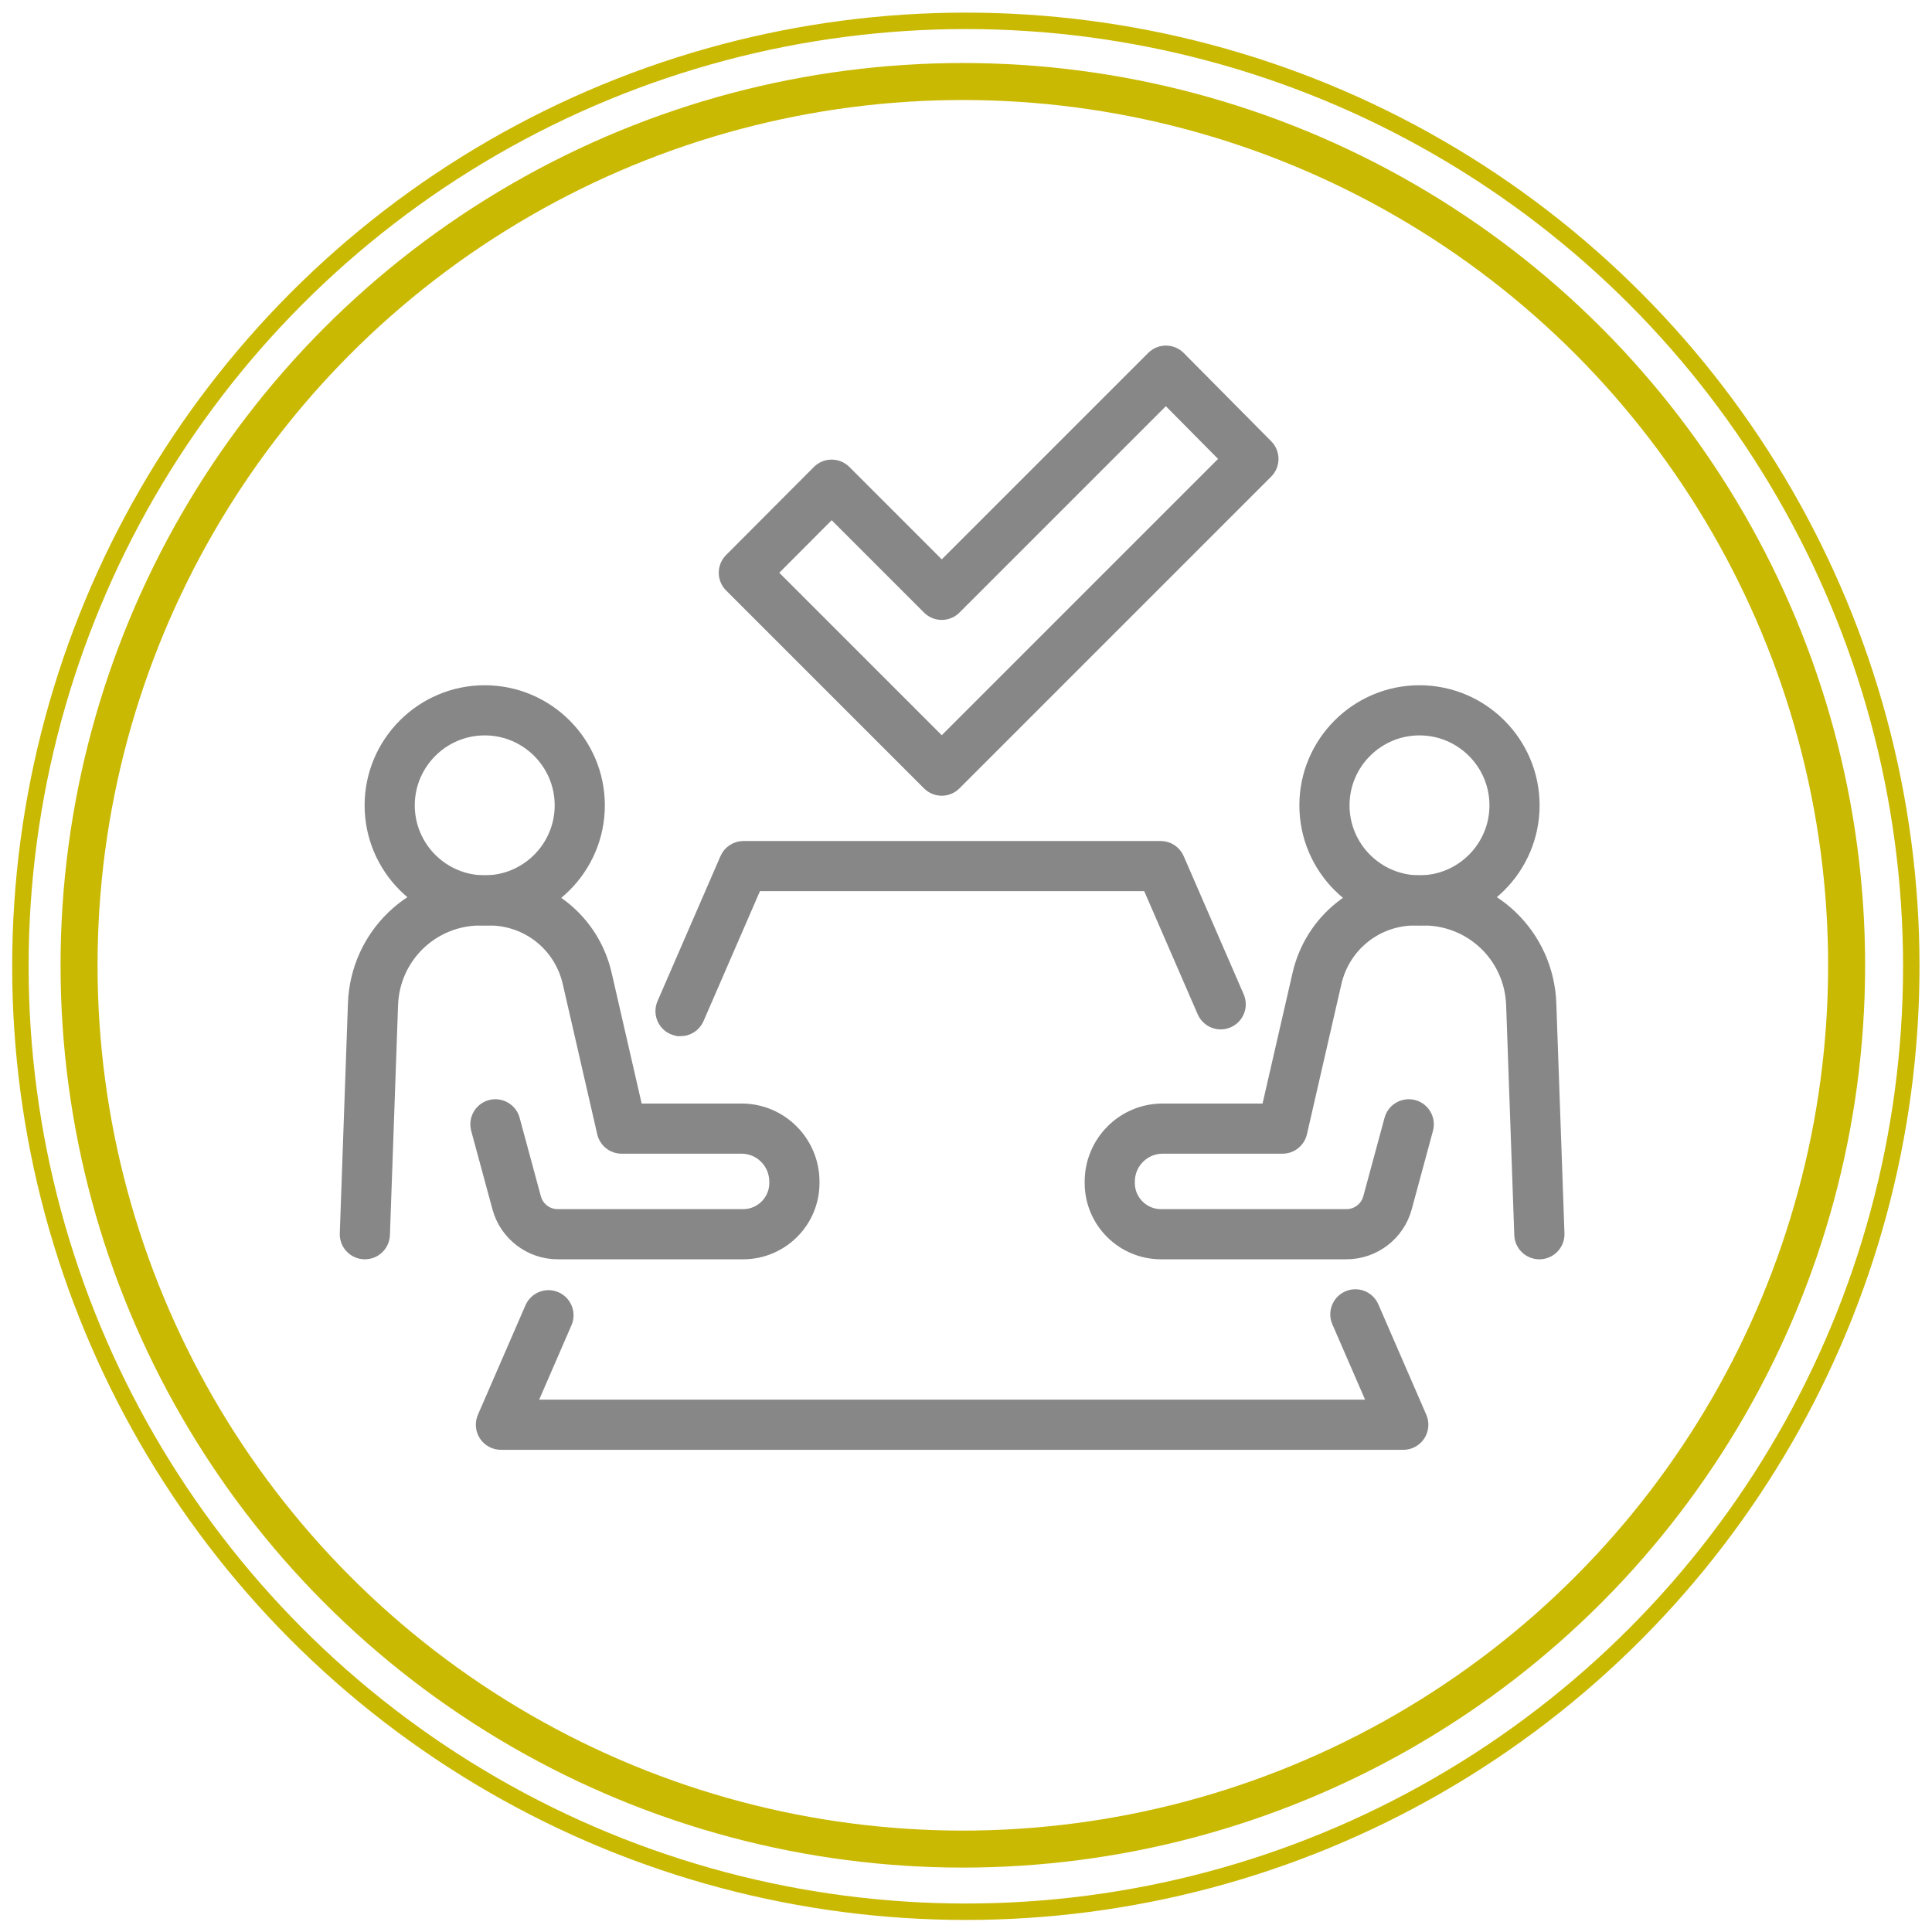 <?xml version="1.0" encoding="UTF-8"?><svg id="Ebene_1" xmlns="http://www.w3.org/2000/svg" viewBox="0 0 470 470"><defs><style>.cls-1{stroke-width:4px;}.cls-1,.cls-2{fill:none;stroke:#cab903;}.cls-1,.cls-2,.cls-3{stroke-miterlimit:10;}.cls-2{stroke-width:9px;}.cls-3{fill:#878787;stroke:#878787;stroke-width:3px;}</style></defs><path class="cls-3" d="M165.55,250.58c-.61,0-1.23-.12-1.83-.38-2.33-1.01-3.4-3.72-2.39-6.05l15.32-35.29c.73-1.68,2.39-2.77,4.22-2.77h101.49c1.83,0,3.49,1.09,4.22,2.77l14.6,33.63c1.01,2.33-.06,5.04-2.39,6.05-2.34,1.01-5.04-.06-6.05-2.39l-13.4-30.86h-95.45l-14.12,32.52c-.75,1.73-2.45,2.77-4.22,2.77Z"/><path class="cls-3" d="M341.38,351.2H121.86c-1.55,0-3-.78-3.85-2.08-.85-1.3-.99-2.93-.37-4.36l11.57-26.63c1.01-2.33,3.72-3.4,6.05-2.39,2.33,1.01,3.4,3.72,2.39,6.05l-8.77,20.2h205.49l-8.87-20.42c-1.01-2.33.06-5.04,2.39-6.05,2.34-1.01,5.04.06,6.05,2.39l11.66,26.85c.62,1.42.48,3.06-.37,4.36-.85,1.3-2.3,2.08-3.85,2.08Z"/><path class="cls-3" d="M374.48,304.85c-2.47,0-4.51-1.95-4.6-4.44l-1.98-55.93c-.41-11.68-9.9-20.84-21.59-20.84h-2.07c-9.32,0-17.29,6.35-19.38,15.43l-8.38,36.52c-.48,2.09-2.34,3.57-4.48,3.57h-29.19c-4.54,0-8.24,3.73-8.24,8.31v.32c0,4.33,3.53,7.86,7.86,7.86h45.13c2.59,0,4.86-1.74,5.54-4.24l5.17-19.1c.66-2.45,3.19-3.89,5.64-3.24,2.45.66,3.9,3.19,3.24,5.64l-5.17,19.1c-1.76,6.5-7.69,11.04-14.42,11.04h-45.13c-9.41,0-17.06-7.65-17.06-17.06v-.32c0-9.66,7.82-17.51,17.44-17.51h25.53l7.56-32.94c3.05-13.29,14.71-22.58,28.35-22.58h2.07c16.67,0,30.2,13.05,30.79,29.71l1.98,55.94c.09,2.54-1.9,4.67-4.44,4.76-.05,0-.11,0-.16,0Z"/><path class="cls-3" d="M345.32,223.64c-15.28,0-27.72-12.44-27.72-27.72s12.44-27.72,27.72-27.72,27.72,12.44,27.72,27.72-12.44,27.72-27.72,27.72ZM345.32,177.4c-10.21,0-18.52,8.31-18.52,18.52s8.31,18.52,18.52,18.52,18.52-8.31,18.52-18.52-8.31-18.52-18.52-18.52Z"/><path class="cls-3" d="M88.76,304.85c-.05,0-.11,0-.16,0-2.54-.09-4.53-2.22-4.44-4.76l1.98-55.93c.59-16.66,14.11-29.72,30.79-29.72h2.06c13.64,0,25.3,9.28,28.35,22.58l7.56,32.94h25.53c9.61,0,17.43,7.85,17.43,17.51v.32c0,9.41-7.65,17.06-17.06,17.06h-45.13c-6.73,0-12.66-4.54-14.42-11.04l-5.17-19.1c-.66-2.45.79-4.98,3.24-5.64,2.44-.66,4.98.79,5.64,3.24l5.17,19.1c.68,2.5,2.95,4.24,5.53,4.24h45.13c4.33,0,7.86-3.52,7.86-7.86v-.32c0-4.58-3.69-8.31-8.23-8.31h-29.19c-2.14,0-4-1.48-4.48-3.57l-8.38-36.52c-2.08-9.09-10.05-15.43-19.38-15.43h-2.06c-11.69,0-21.18,9.15-21.59,20.84l-1.98,55.93c-.09,2.49-2.13,4.44-4.6,4.44Z"/><path class="cls-3" d="M117.92,223.64c-15.28,0-27.72-12.44-27.72-27.72s12.44-27.72,27.72-27.72,27.72,12.44,27.72,27.72-12.44,27.72-27.72,27.72ZM117.92,177.4c-10.21,0-18.52,8.31-18.52,18.52s8.31,18.52,18.52,18.52,18.52-8.31,18.52-18.52-8.31-18.52-18.52-18.52Z"/><path class="cls-3" d="M229.1,192.08c-1.22,0-2.39-.49-3.25-1.35l-48.15-48.15c-1.79-1.79-1.8-4.7,0-6.5l21.36-21.42c.86-.87,2.03-1.35,3.26-1.35h0c1.22,0,2.39.49,3.25,1.35l23.53,23.54,51.28-51.28c.86-.86,2.03-1.35,3.25-1.35h.01c1.22,0,2.4.49,3.26,1.36l21.29,21.48c1.78,1.8,1.78,4.7-.02,6.49l-75.83,75.83c-.86.86-2.03,1.35-3.25,1.35ZM187.45,139.33l41.65,41.65,69.34-69.34-14.82-14.95-51.27,51.27c-.86.86-2.03,1.35-3.25,1.35h0c-1.22,0-2.39-.49-3.25-1.35l-23.53-23.53-14.86,14.91Z"/><circle class="cls-2" cx="234.23" cy="234.83" r="215"/><circle class="cls-1" cx="234.96" cy="235.07" r="230"/></svg>